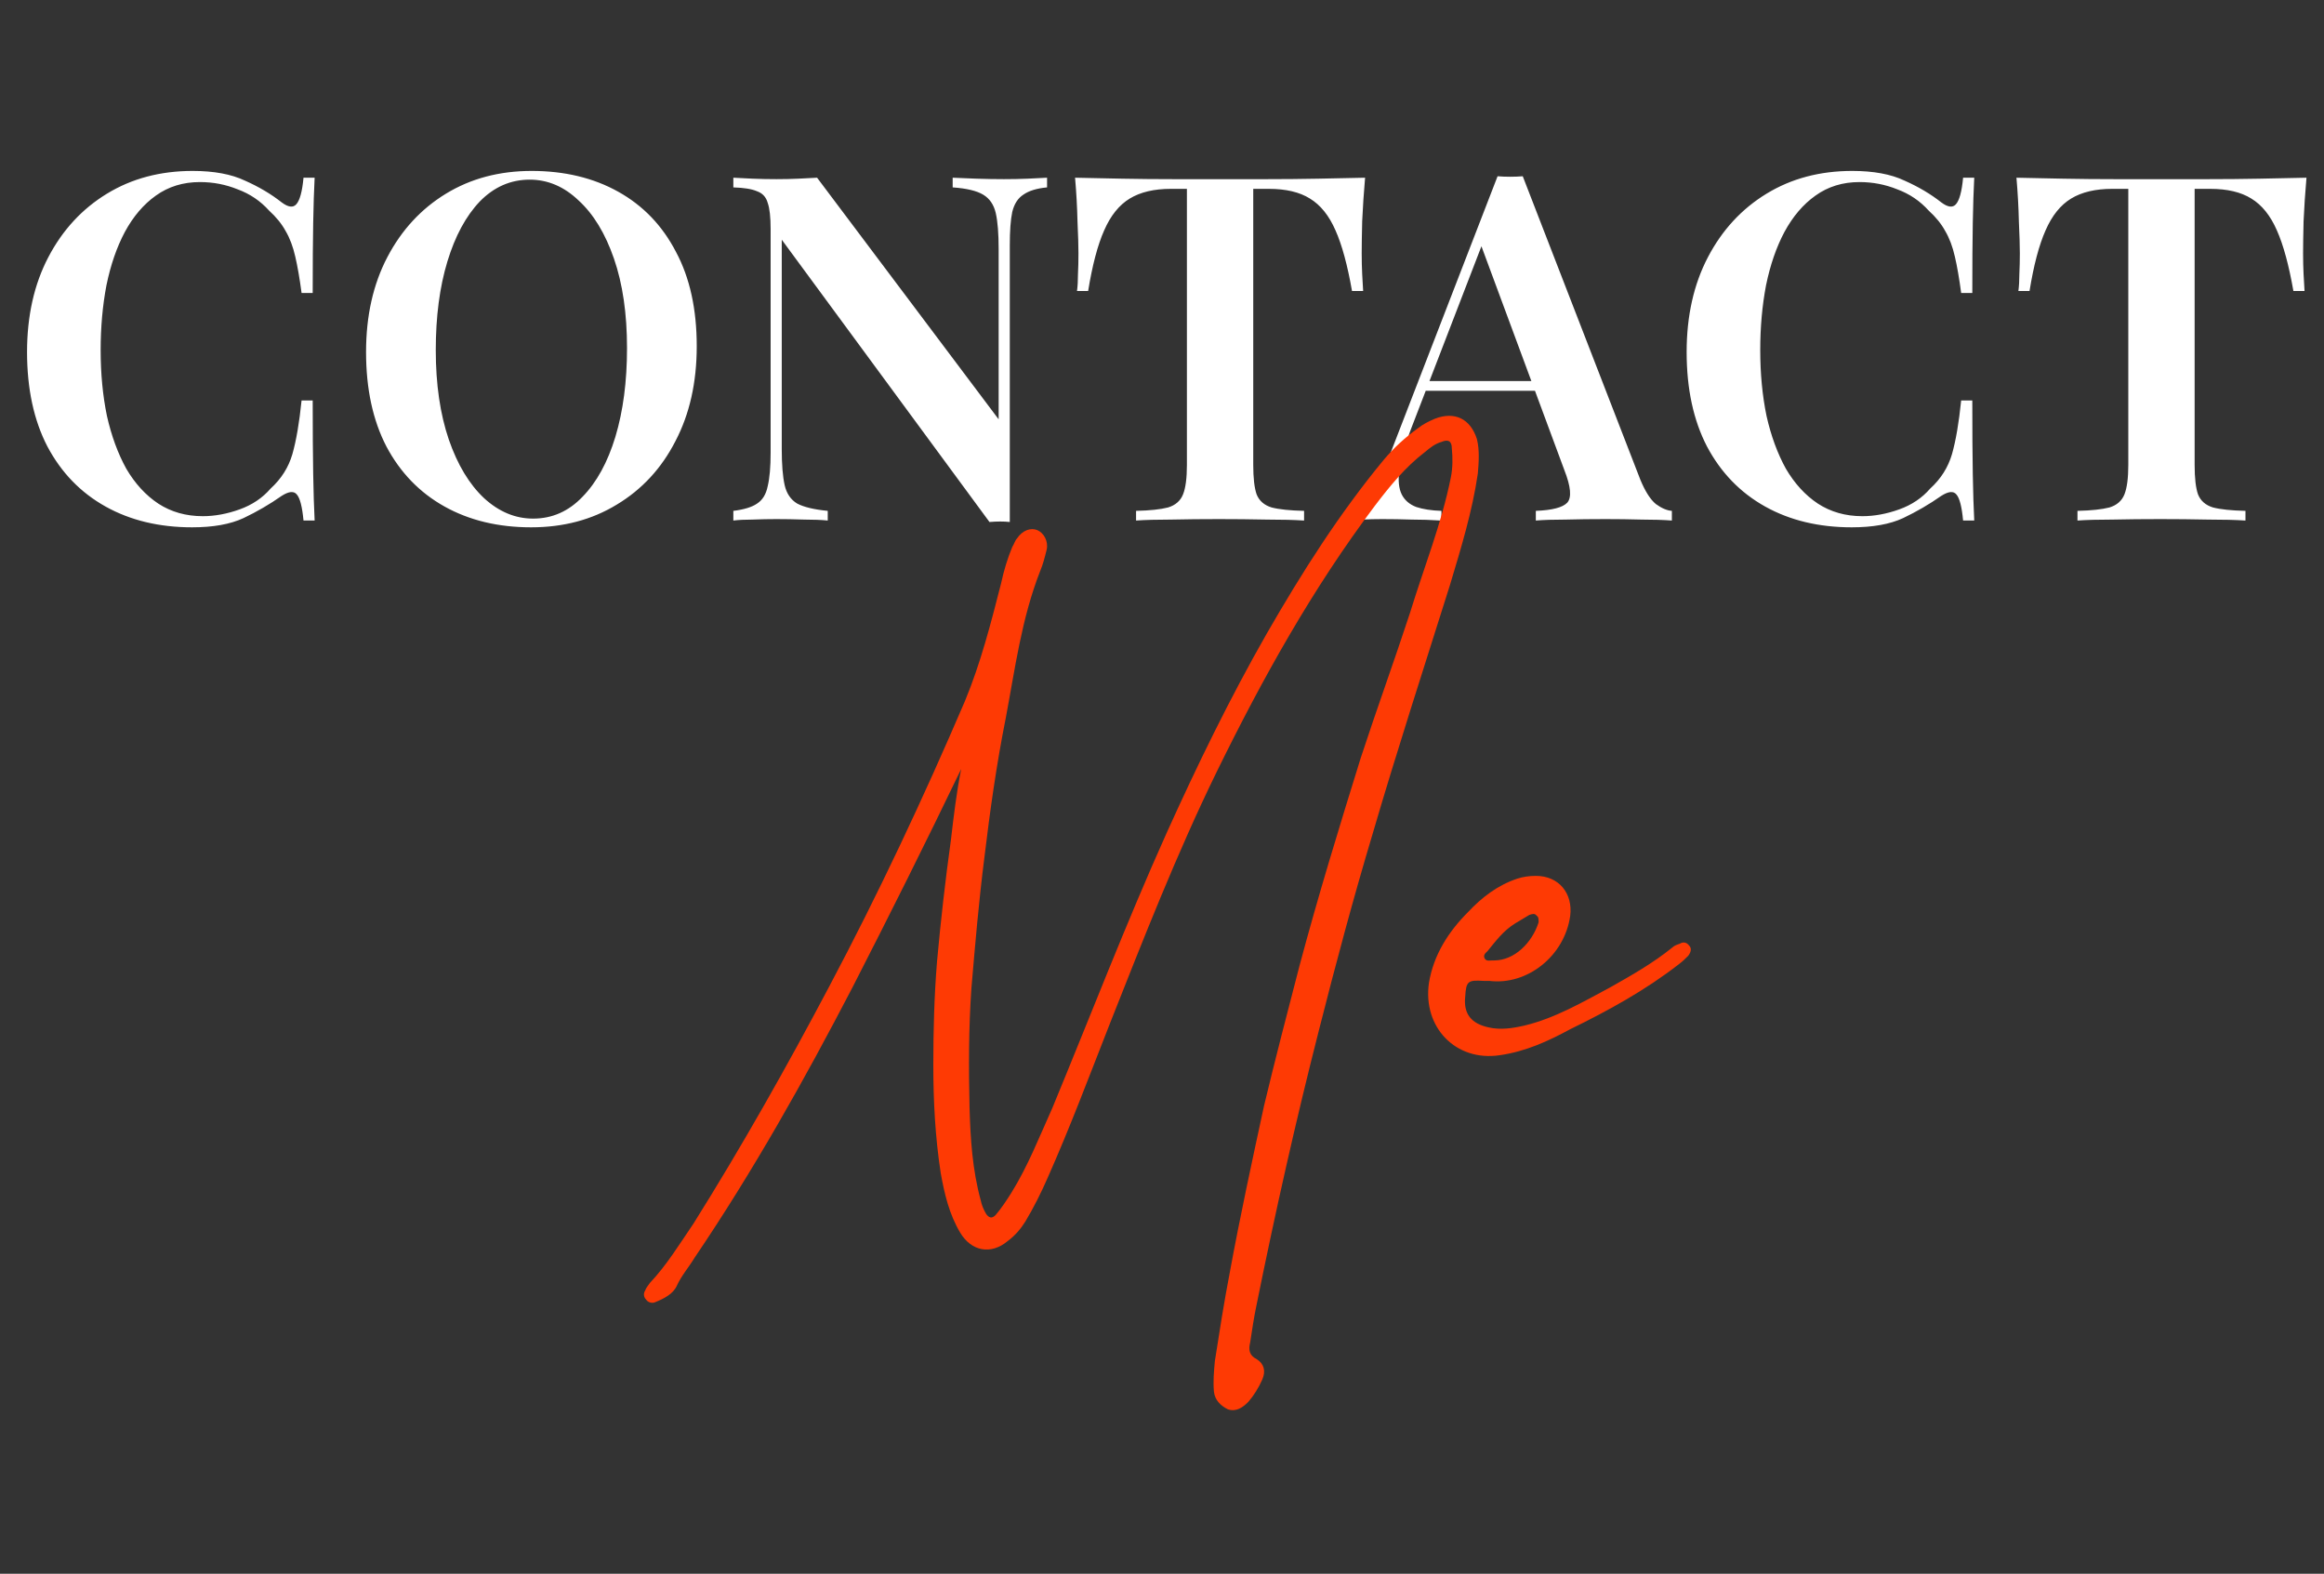 <?xml version="1.0" encoding="UTF-8"?>
<svg xmlns="http://www.w3.org/2000/svg" width="192" height="130" viewBox="0 0 192 130" fill="none">
  <rect x="0" y="0" width="192" height="130" fill="#333333" stroke="none"/>
  <path d="M15.915 14.12C17.674 14.12 19.114 14.387 20.235 14.92C21.381 15.427 22.395 16.027 23.274 16.72C23.808 17.12 24.208 17.173 24.474 16.88C24.768 16.56 24.968 15.827 25.075 14.68H25.994C25.941 15.693 25.901 16.933 25.875 18.4C25.848 19.867 25.834 21.8 25.834 24.2H24.915C24.755 23 24.581 22 24.395 21.2C24.208 20.373 23.941 19.667 23.595 19.08C23.274 18.493 22.821 17.933 22.235 17.4C21.515 16.6 20.648 16.013 19.634 15.64C18.648 15.24 17.608 15.04 16.515 15.04C15.128 15.04 13.915 15.413 12.874 16.16C11.861 16.88 11.008 17.88 10.315 19.16C9.648 20.413 9.141 21.88 8.795 23.56C8.475 25.24 8.315 27.027 8.315 28.92C8.315 30.867 8.488 32.68 8.835 34.36C9.208 36.013 9.741 37.467 10.434 38.72C11.155 39.947 12.034 40.907 13.075 41.6C14.141 42.293 15.368 42.64 16.755 42.64C17.741 42.64 18.755 42.453 19.794 42.08C20.834 41.707 21.688 41.133 22.355 40.36C23.235 39.56 23.834 38.613 24.154 37.52C24.474 36.4 24.728 34.92 24.915 33.08H25.834C25.834 35.587 25.848 37.613 25.875 39.16C25.901 40.68 25.941 41.96 25.994 43H25.075C24.968 41.853 24.781 41.133 24.515 40.84C24.274 40.547 23.861 40.587 23.274 40.96C22.288 41.653 21.235 42.267 20.114 42.8C19.021 43.307 17.608 43.56 15.874 43.56C13.155 43.56 10.768 42.987 8.715 41.84C6.661 40.693 5.061 39.04 3.915 36.88C2.795 34.72 2.235 32.12 2.235 29.08C2.235 26.093 2.821 23.48 3.995 21.24C5.168 19 6.781 17.253 8.835 16C10.888 14.747 13.248 14.12 15.915 14.12ZM43.922 14.12C46.642 14.12 49.029 14.693 51.082 15.84C53.136 16.987 54.722 18.64 55.842 20.8C56.989 22.933 57.562 25.533 57.562 28.6C57.562 31.587 56.976 34.2 55.802 36.44C54.656 38.68 53.042 40.427 50.962 41.68C48.909 42.933 46.549 43.56 43.882 43.56C41.162 43.56 38.776 42.987 36.722 41.84C34.669 40.693 33.069 39.04 31.922 36.88C30.802 34.72 30.242 32.12 30.242 29.08C30.242 26.093 30.829 23.48 32.002 21.24C33.176 19 34.789 17.253 36.842 16C38.896 14.747 41.256 14.12 43.922 14.12ZM43.762 14.84C42.189 14.84 40.816 15.44 39.642 16.64C38.496 17.84 37.602 19.493 36.962 21.6C36.322 23.707 36.002 26.147 36.002 28.92C36.002 31.747 36.362 34.213 37.082 36.32C37.802 38.4 38.776 40.013 40.002 41.16C41.229 42.28 42.576 42.84 44.042 42.84C45.616 42.84 46.976 42.24 48.122 41.04C49.296 39.84 50.202 38.187 50.842 36.08C51.482 33.947 51.802 31.507 51.802 28.76C51.802 25.907 51.442 23.44 50.722 21.36C50.002 19.28 49.029 17.68 47.802 16.56C46.602 15.413 45.256 14.84 43.762 14.84ZM86.505 14.68V15.48C85.652 15.56 84.999 15.76 84.546 16.08C84.092 16.373 83.785 16.853 83.626 17.52C83.492 18.16 83.425 19.08 83.425 20.28V43.12C83.186 43.093 82.919 43.08 82.626 43.08C82.359 43.08 82.066 43.093 81.746 43.12L64.585 19.8V37.08C64.585 38.36 64.665 39.36 64.826 40.08C64.986 40.773 65.332 41.28 65.865 41.6C66.425 41.893 67.266 42.093 68.385 42.2V43C67.879 42.947 67.225 42.92 66.425 42.92C65.626 42.893 64.865 42.88 64.145 42.88C63.505 42.88 62.852 42.893 62.185 42.92C61.545 42.92 61.012 42.947 60.586 43V42.2C61.465 42.093 62.119 41.893 62.545 41.6C62.999 41.307 63.292 40.827 63.425 40.16C63.586 39.493 63.666 38.573 63.666 37.4V18.92C63.666 17.933 63.586 17.213 63.425 16.76C63.292 16.28 62.999 15.96 62.545 15.8C62.119 15.613 61.465 15.507 60.586 15.48V14.68C61.012 14.707 61.545 14.733 62.185 14.76C62.852 14.787 63.505 14.8 64.145 14.8C64.759 14.8 65.359 14.787 65.945 14.76C66.532 14.733 67.052 14.707 67.505 14.68L82.505 34.64V20.6C82.505 19.293 82.425 18.293 82.266 17.6C82.106 16.907 81.759 16.4 81.225 16.08C80.692 15.76 79.852 15.56 78.706 15.48V14.68C79.212 14.707 79.865 14.733 80.665 14.76C81.492 14.787 82.252 14.8 82.945 14.8C83.612 14.8 84.266 14.787 84.906 14.76C85.572 14.733 86.106 14.707 86.505 14.68ZM112.778 14.68C112.672 15.907 112.592 17.107 112.538 18.28C112.512 19.427 112.498 20.307 112.498 20.92C112.498 21.533 112.512 22.107 112.538 22.64C112.565 23.173 112.592 23.64 112.618 24.04H111.698C111.325 21.907 110.872 20.24 110.338 19.04C109.805 17.813 109.098 16.933 108.218 16.4C107.365 15.867 106.232 15.6 104.818 15.6H103.538V38.4C103.538 39.493 103.632 40.307 103.818 40.84C104.032 41.373 104.445 41.733 105.058 41.92C105.672 42.08 106.565 42.173 107.738 42.2V43C106.938 42.947 105.898 42.92 104.618 42.92C103.338 42.893 102.032 42.88 100.698 42.88C99.312 42.88 98.005 42.893 96.778 42.92C95.578 42.92 94.605 42.947 93.858 43V42.2C95.005 42.173 95.885 42.08 96.498 41.92C97.112 41.733 97.525 41.373 97.738 40.84C97.952 40.307 98.058 39.493 98.058 38.4V15.6H96.738C95.352 15.6 94.218 15.867 93.338 16.4C92.458 16.933 91.752 17.813 91.218 19.04C90.685 20.24 90.245 21.907 89.898 24.04H88.978C89.032 23.64 89.058 23.173 89.058 22.64C89.085 22.107 89.098 21.533 89.098 20.92C89.098 20.307 89.072 19.427 89.018 18.28C88.992 17.107 88.925 15.907 88.818 14.68C89.992 14.707 91.285 14.733 92.698 14.76C94.112 14.787 95.525 14.8 96.938 14.8C98.352 14.8 99.645 14.8 100.818 14.8C101.965 14.8 103.245 14.8 104.658 14.8C106.072 14.8 107.485 14.787 108.898 14.76C110.312 14.733 111.605 14.707 112.778 14.68ZM125.804 14.56L135.524 39.64C135.924 40.6 136.35 41.267 136.804 41.64C137.284 41.987 137.724 42.173 138.124 42.2V43C137.43 42.947 136.59 42.92 135.604 42.92C134.644 42.893 133.657 42.88 132.644 42.88C131.47 42.88 130.377 42.893 129.364 42.92C128.35 42.92 127.524 42.947 126.884 43V42.2C128.244 42.147 129.11 41.92 129.484 41.52C129.857 41.093 129.777 40.2 129.244 38.84L122.204 19.84L122.924 18.96L116.524 35.56C116.017 36.893 115.71 37.987 115.604 38.84C115.497 39.693 115.564 40.36 115.804 40.84C116.044 41.32 116.444 41.667 117.004 41.88C117.564 42.067 118.257 42.173 119.084 42.2V43C118.23 42.947 117.404 42.92 116.604 42.92C115.804 42.893 115.004 42.88 114.204 42.88C113.617 42.88 113.057 42.893 112.524 42.92C112.017 42.92 111.564 42.947 111.164 43V42.2C111.75 42.067 112.324 41.72 112.884 41.16C113.47 40.6 114.03 39.627 114.564 38.24L123.724 14.56C124.044 14.587 124.39 14.6 124.764 14.6C125.137 14.6 125.484 14.587 125.804 14.56ZM129.284 31.48V32.28H117.364L117.764 31.48H129.284ZM153.024 14.12C154.784 14.12 156.224 14.387 157.344 14.92C158.491 15.427 159.504 16.027 160.384 16.72C160.917 17.12 161.317 17.173 161.584 16.88C161.877 16.56 162.077 15.827 162.184 14.68H163.104C163.051 15.693 163.011 16.933 162.984 18.4C162.957 19.867 162.944 21.8 162.944 24.2H162.024C161.864 23 161.691 22 161.504 21.2C161.317 20.373 161.051 19.667 160.704 19.08C160.384 18.493 159.931 17.933 159.344 17.4C158.624 16.6 157.757 16.013 156.744 15.64C155.757 15.24 154.717 15.04 153.624 15.04C152.237 15.04 151.024 15.413 149.984 16.16C148.971 16.88 148.117 17.88 147.424 19.16C146.757 20.413 146.251 21.88 145.904 23.56C145.584 25.24 145.424 27.027 145.424 28.92C145.424 30.867 145.597 32.68 145.944 34.36C146.317 36.013 146.851 37.467 147.544 38.72C148.264 39.947 149.144 40.907 150.184 41.6C151.251 42.293 152.477 42.64 153.864 42.64C154.851 42.64 155.864 42.453 156.904 42.08C157.944 41.707 158.797 41.133 159.464 40.36C160.344 39.56 160.944 38.613 161.264 37.52C161.584 36.4 161.837 34.92 162.024 33.08H162.944C162.944 35.587 162.957 37.613 162.984 39.16C163.011 40.68 163.051 41.96 163.104 43H162.184C162.077 41.853 161.891 41.133 161.624 40.84C161.384 40.547 160.971 40.587 160.384 40.96C159.397 41.653 158.344 42.267 157.224 42.8C156.131 43.307 154.717 43.56 152.984 43.56C150.264 43.56 147.877 42.987 145.824 41.84C143.771 40.693 142.171 39.04 141.024 36.88C139.904 34.72 139.344 32.12 139.344 29.08C139.344 26.093 139.931 23.48 141.104 21.24C142.277 19 143.891 17.253 145.944 16C147.997 14.747 150.357 14.12 153.024 14.12ZM190.552 14.68C190.445 15.907 190.365 17.107 190.312 18.28C190.285 19.427 190.272 20.307 190.272 20.92C190.272 21.533 190.285 22.107 190.312 22.64C190.338 23.173 190.365 23.64 190.392 24.04H189.472C189.098 21.907 188.645 20.24 188.112 19.04C187.578 17.813 186.872 16.933 185.992 16.4C185.138 15.867 184.005 15.6 182.592 15.6H181.312V38.4C181.312 39.493 181.405 40.307 181.592 40.84C181.805 41.373 182.218 41.733 182.832 41.92C183.445 42.08 184.338 42.173 185.512 42.2V43C184.712 42.947 183.672 42.92 182.392 42.92C181.112 42.893 179.805 42.88 178.472 42.88C177.085 42.88 175.778 42.893 174.552 42.92C173.352 42.92 172.378 42.947 171.632 43V42.2C172.778 42.173 173.658 42.08 174.272 41.92C174.885 41.733 175.298 41.373 175.512 40.84C175.725 40.307 175.832 39.493 175.832 38.4V15.6H174.512C173.125 15.6 171.992 15.867 171.112 16.4C170.232 16.933 169.525 17.813 168.992 19.04C168.458 20.24 168.018 21.907 167.672 24.04H166.752C166.805 23.64 166.832 23.173 166.832 22.64C166.858 22.107 166.872 21.533 166.872 20.92C166.872 20.307 166.845 19.427 166.792 18.28C166.765 17.107 166.698 15.907 166.592 14.68C167.765 14.707 169.058 14.733 170.472 14.76C171.885 14.787 173.298 14.8 174.712 14.8C176.125 14.8 177.418 14.8 178.592 14.8C179.738 14.8 181.018 14.8 182.432 14.8C183.845 14.8 185.258 14.787 186.672 14.76C188.085 14.733 189.378 14.707 190.552 14.68Z" fill="white"></path>
  <path d="M79.41 63.524C76.492 69.589 73.498 75.577 70.428 81.565C66.436 89.242 62.213 96.766 57.377 103.905C56.916 104.673 56.302 105.364 55.918 106.208C55.611 106.899 54.843 107.283 54.076 107.59C53.845 107.667 53.538 107.59 53.385 107.36C53.154 107.13 53.154 106.823 53.308 106.592C53.385 106.362 53.538 106.208 53.692 105.978C55.074 104.519 56.148 102.754 57.3 101.065C61.292 94.693 64.977 88.168 68.508 81.489C72.577 73.812 76.262 65.981 79.717 57.92C81.022 54.773 81.866 51.472 82.711 48.17C82.941 47.096 83.248 46.098 83.632 45.176C83.785 44.946 83.862 44.639 84.016 44.486C84.477 43.795 85.167 43.564 85.705 43.795C86.242 44.025 86.626 44.716 86.472 45.407C86.319 46.021 86.165 46.635 85.935 47.172C84.4 51.088 83.862 55.233 83.095 59.302C82.327 63.141 81.79 66.979 81.329 70.817C80.868 74.426 80.561 78.034 80.254 81.642C80.024 84.943 80.024 88.244 80.101 91.545C80.177 94.079 80.331 96.612 81.022 99.146C81.099 99.529 81.252 99.913 81.482 100.297C81.713 100.604 81.943 100.681 82.25 100.374C82.711 99.837 83.171 99.146 83.555 98.531C84.937 96.305 85.858 93.925 86.933 91.545C90.081 83.945 92.998 76.345 96.376 68.822C98.909 63.217 101.596 57.69 104.667 52.316C107.584 47.249 110.655 42.413 114.34 37.96C115.184 36.962 116.106 36.118 117.18 35.35C117.564 35.043 118.025 34.813 118.562 34.582C120.174 33.968 121.479 34.582 122.017 36.271C122.247 37.192 122.17 38.19 122.094 39.112C121.633 42.259 120.712 45.253 119.791 48.324C117.641 55.157 115.415 61.989 113.419 68.822C111.806 74.195 110.348 79.646 108.966 85.097C107.047 92.62 105.358 100.144 103.822 107.744C103.592 108.819 103.439 109.893 103.285 110.891C103.131 111.505 103.208 111.966 103.822 112.273C104.437 112.657 104.59 113.271 104.283 113.962C103.976 114.653 103.592 115.267 103.131 115.805C102.671 116.265 102.133 116.649 101.443 116.419C100.828 116.112 100.368 115.651 100.291 114.96C100.214 114.116 100.291 113.271 100.368 112.427C100.752 109.97 101.135 107.513 101.596 105.134C102.441 100.527 103.439 95.921 104.437 91.315C105.358 87.477 106.356 83.638 107.354 79.8C108.889 74.042 110.655 68.284 112.421 62.603C113.726 58.611 115.184 54.619 116.489 50.627C117.641 46.865 119.1 43.257 119.867 39.419C120.021 38.651 120.021 37.807 119.944 37.039C119.944 36.425 119.637 36.271 119.1 36.502C118.562 36.655 118.178 36.962 117.718 37.346C116.106 38.574 114.8 40.186 113.572 41.799C108.429 48.631 104.283 56.078 100.521 63.755C97.22 70.51 94.457 77.573 91.693 84.559C90.004 88.858 88.392 93.157 86.549 97.303C86.012 98.531 85.398 99.76 84.707 100.911C84.323 101.525 83.862 102.063 83.248 102.523C81.866 103.675 80.254 103.368 79.333 101.833C78.412 100.297 78.028 98.608 77.721 96.919C77.26 93.925 77.107 90.931 77.107 87.937C77.107 85.097 77.183 82.256 77.414 79.416C77.721 76.038 78.105 72.66 78.565 69.359C78.796 67.363 79.026 65.444 79.41 63.524ZM123.045 81.028C122.892 81.028 122.738 81.028 122.585 81.028C121.28 80.951 121.126 81.028 121.049 82.333C120.896 83.792 121.587 84.559 122.969 84.866C123.967 85.097 124.965 84.943 125.963 84.713C128.496 84.099 130.722 82.794 133.025 81.565C134.791 80.567 136.557 79.569 138.169 78.264C138.323 78.111 138.553 78.034 138.783 77.957C139.014 77.804 139.321 77.804 139.551 78.111C139.781 78.341 139.704 78.648 139.474 78.955C139.244 79.185 139.014 79.416 138.706 79.646C135.943 81.796 132.872 83.484 129.724 85.02C127.882 86.018 126.039 86.862 123.89 87.169C120.282 87.707 117.518 84.866 118.055 81.181C118.439 78.878 119.668 76.959 121.28 75.347C122.431 74.119 123.736 73.121 125.349 72.583C125.809 72.43 126.347 72.353 126.884 72.353C128.803 72.353 129.955 73.812 129.724 75.654C129.264 78.955 126.193 81.412 123.045 81.028ZM123.429 79.339C125.118 79.339 126.577 77.88 127.114 76.191C127.114 75.961 127.114 75.731 126.961 75.654C126.807 75.424 126.577 75.501 126.347 75.577C125.963 75.808 125.579 76.038 125.195 76.268C124.197 76.882 123.583 77.727 122.892 78.571C122.738 78.725 122.508 78.878 122.662 79.185C122.815 79.416 123.045 79.339 123.276 79.339C123.353 79.339 123.353 79.339 123.429 79.339Z" fill="#FE3A04"></path>
</svg>
